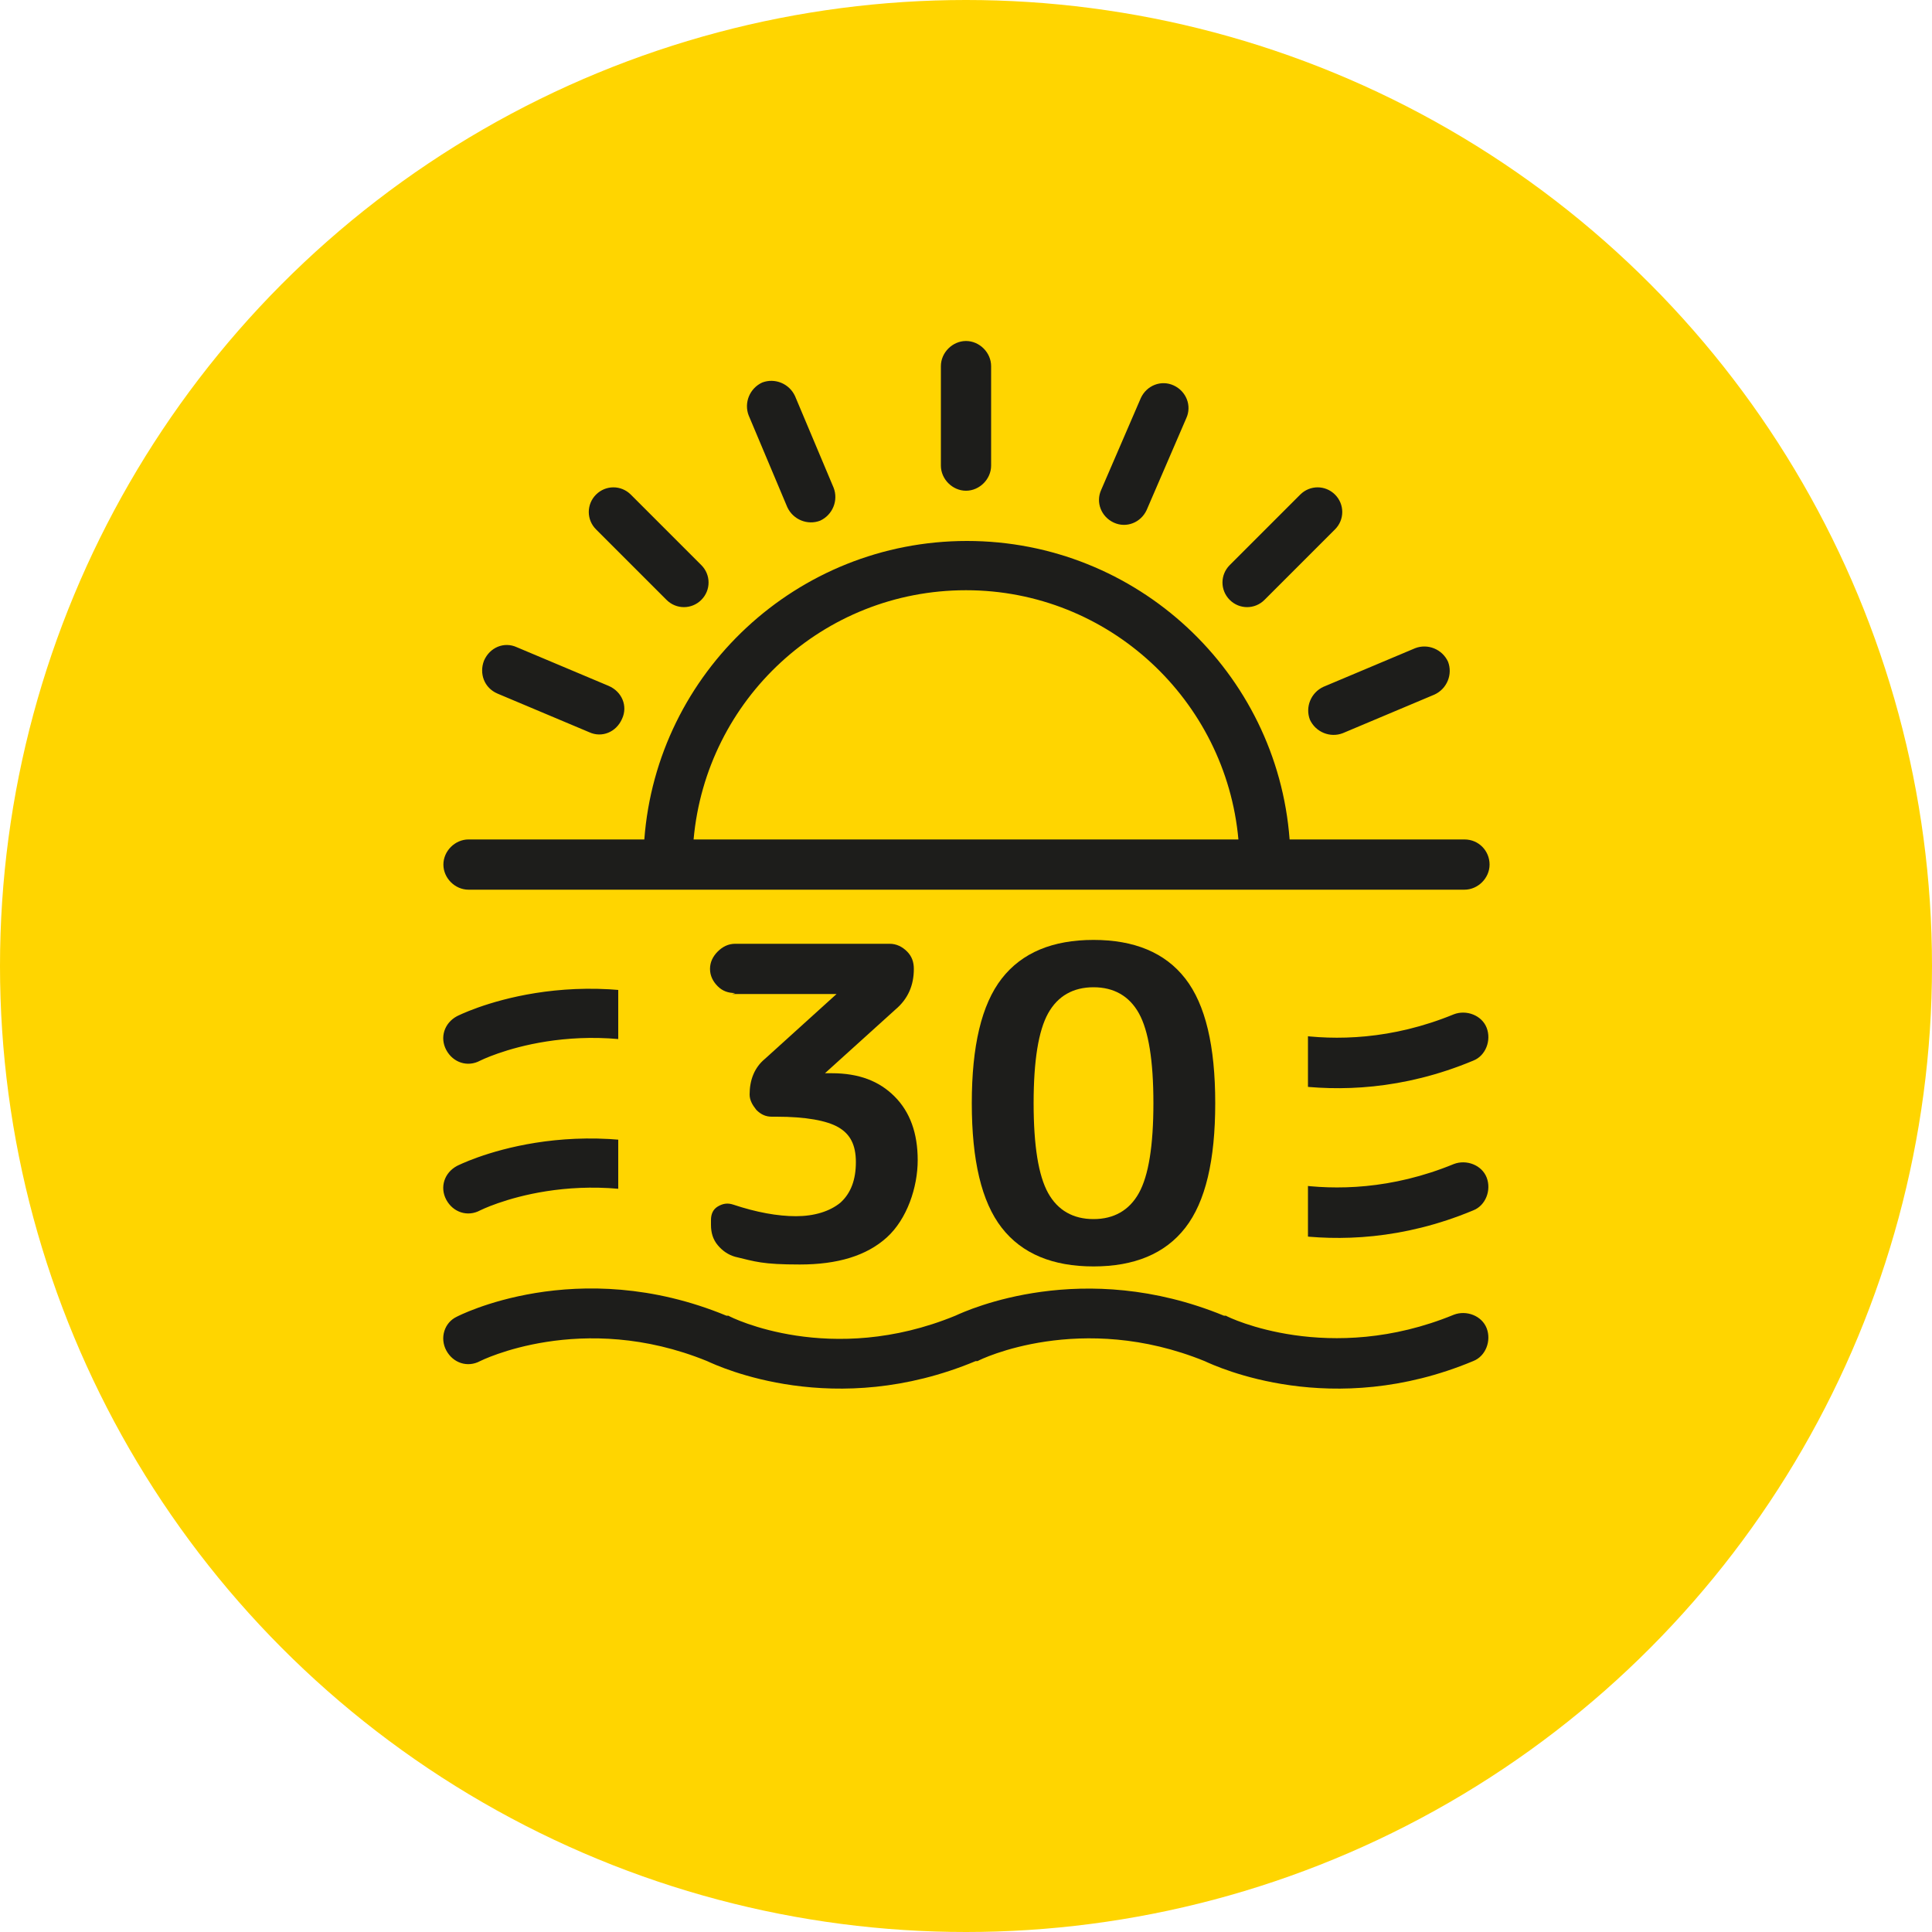 <?xml version="1.0" encoding="UTF-8"?>
<svg id="a" xmlns="http://www.w3.org/2000/svg" version="1.1" viewBox="0 0 200 200">
  <!-- Generator: Adobe Illustrator 29.1.0, SVG Export Plug-In . SVG Version: 2.1.0 Build 142)  -->
  <defs>
    <style>
      .st0 {
        fill-rule: evenodd;
      }

      .st0, .st1 {
        fill: #1d1d1b;
      }

      .st2 {
        isolation: isolate;
      }

      .st3 {
        fill: #ffd500;
      }
    </style>
  </defs>
  <circle class="st3" cx="100" cy="100" r="100"/>
  <g id="b">
    <path class="st0" d="M98.9,136.2c-12.9,5.3-23.2.2-23.5,0,0,0,0,0-.1,0,0,0,0,0-.1,0-15.5-6.4-27.9.1-27.9.1-1.3.6-1.8,2.2-1.1,3.5.7,1.3,2.2,1.8,3.5,1.1,0,0,10.5-5.3,23.5,0,1.3.6,13.2,6.1,27.8,0,0,0,0,0,.1,0s0,0,.1,0c.3-.2,10.7-5.2,23.5,0,1.3.6,13.2,6.1,27.8,0,1.3-.5,1.9-2.1,1.4-3.4-.5-1.3-2.1-1.9-3.4-1.4-12.9,5.3-23.3.3-23.6.1,0,0,0,0-.1,0,0,0,0,0-.1,0-14.6-6-26.5-.6-27.8,0h0ZM98.9,120.7c-12.9,5.3-23.2.2-23.5,0,0,0,0,0-.1,0,0,0,0,0-.1,0-15.5-6.4-27.9,0-27.9,0-1.3.7-1.8,2.2-1.1,3.5.7,1.3,2.2,1.8,3.5,1.1,0,0,10.5-5.3,23.5,0,1.3.6,13.2,6.1,27.8,0,0,0,0,0,.1,0s0,0,.1,0c.3-.2,10.7-5.2,23.5,0,1.3.6,13.2,6.1,27.8,0,1.3-.5,1.9-2.1,1.4-3.4-.5-1.3-2.1-1.9-3.4-1.4-12.9,5.3-23.3.3-23.6,0,0,0,0,0-.1,0,0,0,0,0-.1,0-14.6-6-26.5-.6-27.8,0h0ZM98.9,105.2c-12.9,5.3-23.2.2-23.5,0,0,0,0,0-.1,0,0,0,0,0-.1,0-15.5-6.4-27.9,0-27.9,0-1.3.7-1.8,2.2-1.1,3.5.7,1.3,2.2,1.8,3.5,1.1,0,0,10.5-5.3,23.5,0,1.3.6,13.2,6.1,27.8,0,0,0,0,0,.1,0s0,0,.1,0c.3-.2,10.7-5.2,23.5,0,1.3.6,13.2,6.1,27.8,0,1.3-.5,1.9-2.1,1.4-3.4-.5-1.3-2.1-1.9-3.4-1.4-12.9,5.3-23.3.3-23.6,0,0,0,0,0-.1,0,0,0,0,0-.1,0-14.6-6-26.5-.6-27.8,0h0ZM66.6,86.9h-18.1c-1.4,0-2.6,1.2-2.6,2.6s1.2,2.6,2.6,2.6h103.1c1.4,0,2.6-1.2,2.6-2.6s-1.1-2.6-2.6-2.6h-18.1c-1.3-17.3-15.8-30.9-33.4-30.9s-32.1,13.6-33.4,30.9h0ZM128.2,86.9c-1.3-14.4-13.4-25.8-28.2-25.8s-26.9,11.3-28.2,25.8h56.5,0ZM146.5,67.1l-9.5,4c-1.3.6-1.9,2.1-1.4,3.4.6,1.3,2.1,1.9,3.4,1.4l9.5-4c1.3-.6,1.9-2.1,1.4-3.4-.6-1.3-2.1-1.9-3.4-1.4h0ZM51.5,71.8l9.5,4c1.3.6,2.8,0,3.4-1.4.6-1.3,0-2.8-1.4-3.4l-9.5-4c-1.3-.6-2.8,0-3.4,1.4-.5,1.3,0,2.8,1.4,3.4h0ZM61.7,54.8l7.3,7.3c1,1,2.6,1,3.6,0,1-1,1-2.6,0-3.6l-7.3-7.3c-1-1-2.6-1-3.6,0-1,1-1,2.6,0,3.6ZM134.6,51.2l-7.3,7.3c-1,1-1,2.6,0,3.6,1,1,2.6,1,3.6,0l7.3-7.3c1-1,1-2.6,0-3.6-1-1-2.6-1-3.6,0ZM118.1,41.2l-4.1,9.5c-.6,1.3,0,2.8,1.3,3.4,1.3.6,2.8,0,3.4-1.3l4.1-9.5c.6-1.3,0-2.8-1.3-3.4-1.3-.6-2.8,0-3.4,1.3ZM77.5,43l4,9.5c.6,1.3,2.1,1.9,3.4,1.4,1.3-.6,1.9-2.1,1.4-3.4l-4-9.5c-.6-1.3-2.1-1.9-3.4-1.4-1.3.6-1.9,2.1-1.4,3.4ZM97.4,37.9v10.3c0,1.4,1.2,2.6,2.6,2.6s2.6-1.2,2.6-2.6v-10.3c0-1.4-1.2-2.6-2.6-2.6s-2.6,1.2-2.6,2.6Z"/>
  </g>
  <rect class="st3" x="64" y="96.5" width="71.4" height="35.8"/>
  <g class="st2">
    <g class="st2">
      <path class="st1" d="M76.1,102.8c-.7,0-1.3-.2-1.8-.7-.5-.5-.8-1.1-.8-1.8s.3-1.3.8-1.8c.5-.5,1.1-.8,1.8-.8h16c.7,0,1.3.3,1.8.8s.7,1.1.7,1.8c0,1.7-.6,3.1-1.9,4.2l-7.3,6.6s0,0,0,0,0,0,0,0h.7c2.8,0,4.9.8,6.5,2.4,1.6,1.6,2.4,3.8,2.4,6.6s-1.1,6.1-3.2,8c-2.1,1.9-5.1,2.8-9,2.8s-4.6-.3-6.7-.8c-.7-.2-1.3-.6-1.8-1.2-.5-.6-.7-1.3-.7-2.1v-.5c0-.6.2-1.1.7-1.4s1-.4,1.6-.2c2.4.8,4.6,1.2,6.5,1.2s3.5-.5,4.6-1.4c1.1-1,1.6-2.4,1.6-4.2s-.6-2.9-1.8-3.6c-1.2-.7-3.4-1.1-6.4-1.1h-.5c-.6,0-1.1-.2-1.6-.7-.4-.5-.7-1-.7-1.6,0-1.5.5-2.8,1.6-3.7l7.4-6.7s0,0,0,0,0,0,0,0h-10.8Z"/>
      <path class="st1" d="M122.7,127.1c-2.1,2.7-5.3,4-9.5,4s-7.4-1.3-9.5-4-3.1-7-3.1-12.9,1-10.2,3.1-12.9,5.3-4,9.5-4,7.4,1.3,9.5,4,3.1,7,3.1,12.9-1,10.2-3.1,12.9ZM117.9,104.9c-1-1.8-2.6-2.7-4.7-2.7s-3.7.9-4.7,2.7c-1,1.8-1.5,4.9-1.5,9.3s.5,7.5,1.5,9.3c1,1.8,2.6,2.7,4.7,2.7s3.7-.9,4.7-2.7c1-1.8,1.5-4.9,1.5-9.3s-.5-7.5-1.5-9.3Z"/>
    </g>
  </g>
</svg>